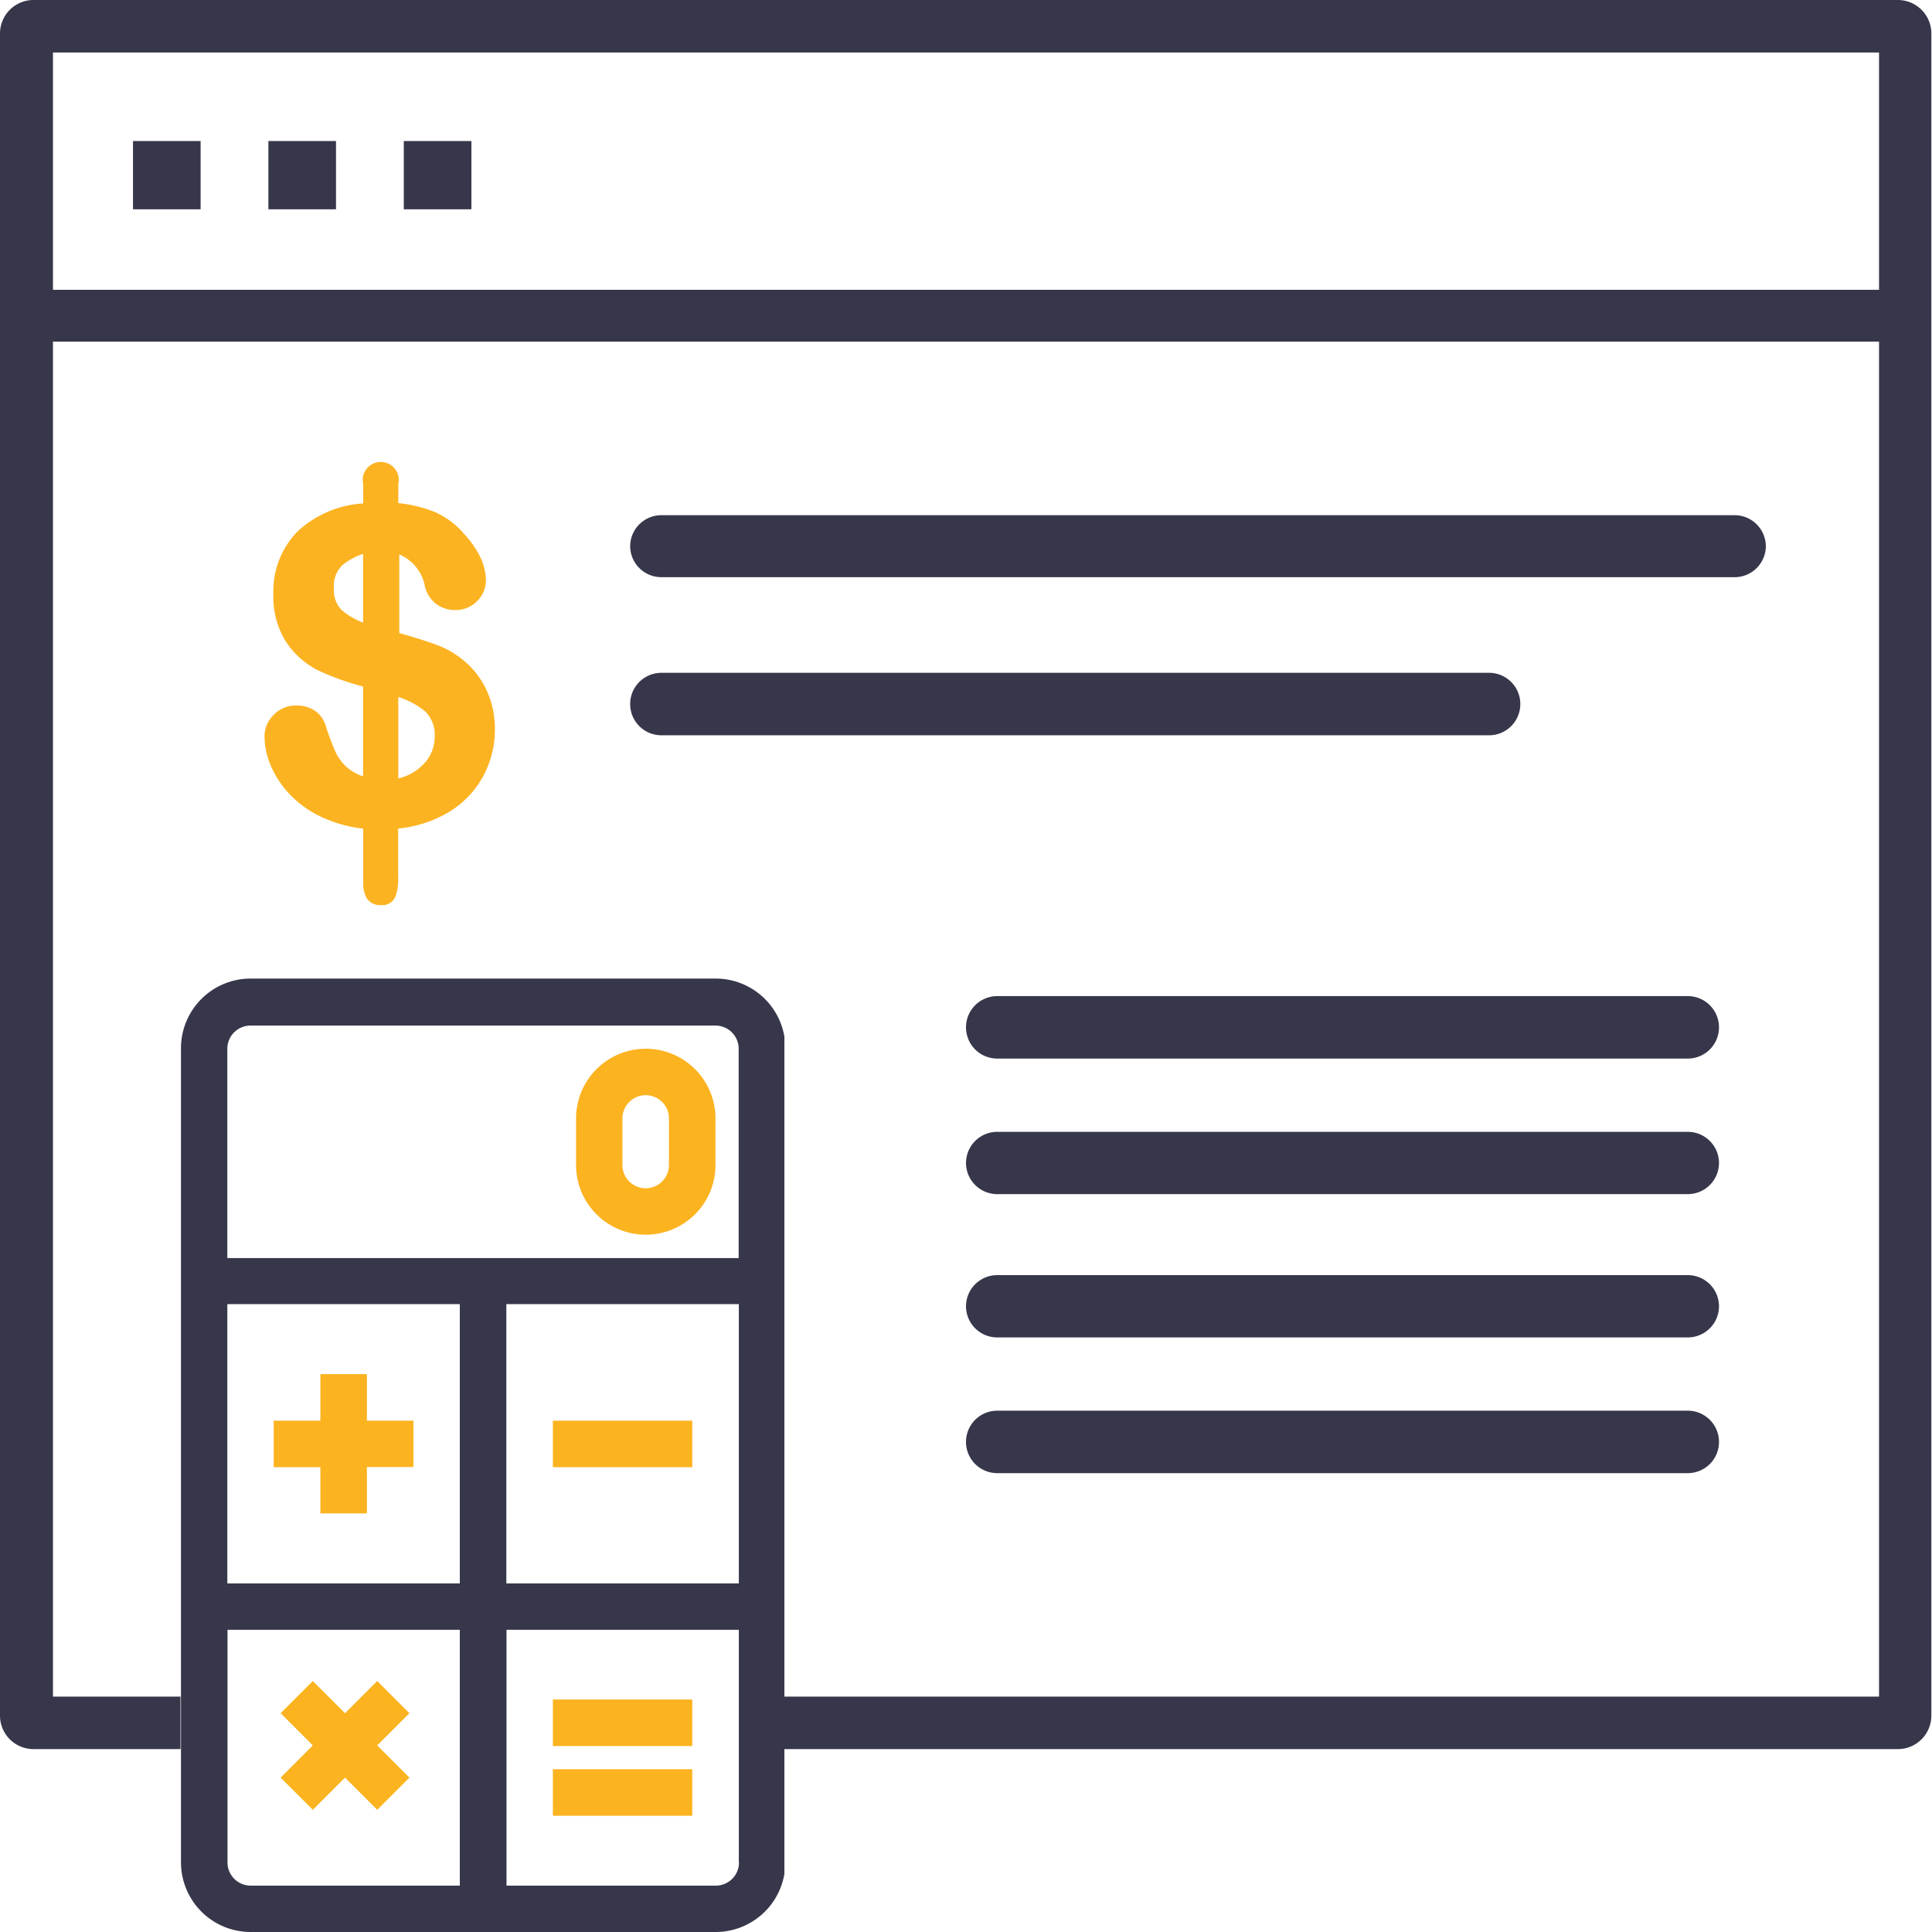 <svg id="Layer_1" data-name="Layer 1" xmlns="http://www.w3.org/2000/svg" xmlns:xlink="http://www.w3.org/1999/xlink" viewBox="0 0 120 120"><defs><style>.cls-1{fill:none;}.cls-2{clip-path:url(#clip-path);}.cls-3{fill:#fcb320;}.cls-4{fill:#37374b;}.cls-5{fill:#fcb321;}</style><clipPath id="clip-path"><rect class="cls-1" width="120" height="120"/></clipPath></defs><title>Untitled-3</title><g class="cls-2"><path class="cls-3" d="M19.9,94h2.89V91.12h2.89V88.24H22.79V85.35H19.9v2.89H17v2.89H19.9V94Z"/><path class="cls-3" d="M25.43,106.41l-2-2-2,2-2-2-2,2,2,2-2,2,2,2,2-2,2,2,2-2-2-2Z"/><path class="cls-3" d="M34.34,88.24H43v2.89H34.34V88.24Z"/><path class="cls-3" d="M34.34,105.56H43v2.89H34.34v-2.89Z"/><path class="cls-3" d="M34.34,109.89H43v2.89H34.34v-2.89Z"/><path class="cls-3" d="M40.11,65.14a4.33,4.33,0,0,0-4.33,4.33v2.89a4.33,4.33,0,1,0,8.66,0V69.47A4.33,4.33,0,0,0,40.11,65.14Zm1.44,7.22a1.44,1.44,0,0,1-2.89,0V69.47a1.44,1.44,0,0,1,2.89,0v2.89Z"/><path class="cls-4" d="M48.72,116.39v-52a4.33,4.33,0,0,0-4.27-3.61H15.57a4.33,4.33,0,0,0-4.33,4.33v50.53A4.33,4.33,0,0,0,15.57,120H44.44A4.33,4.33,0,0,0,48.72,116.39Zm-20.15.73h-13a1.44,1.44,0,0,1-1.44-1.44V101.23H28.56v15.88Zm0-18.77H14.12V81H28.56V98.34Zm17.33,17.33a1.44,1.44,0,0,1-1.44,1.44h-13V101.23H45.89v14.44Zm0-17.33H31.45V81H45.89V98.34Zm0-20.21H14.12v-13a1.44,1.44,0,0,1,1.44-1.44H44.44a1.44,1.44,0,0,1,1.44,1.44v13Z"/><path id="_Compound_Path_" data-name="&lt;Compound Path&gt;" class="cls-4" d="M29.28,13h-4.2V8.76h4.2V13Zm-8.41,0h-4.2V8.76h4.2V13Zm-8.41,0H8.26V8.76h4.2V13Z"/><path class="cls-4" d="M117.89,0H2.11A2.08,2.08,0,0,0,0,2.08V106.56a2.08,2.08,0,0,0,2.08,2.08h9.13v-3.26H3.29V21.22H116.71v84.16h-68v3.26h69.17a2.08,2.08,0,0,0,2.08-2.08V2.08A2.08,2.08,0,0,0,117.89,0Zm-1.18,18H3.29V3.26H116.71V18Z"/><path class="cls-4" d="M107.74,35.85H41.08a1.94,1.94,0,0,1-1.94-1.94h0A1.94,1.94,0,0,1,41.08,32h66.66a1.94,1.94,0,0,1,1.94,1.94h0A1.94,1.94,0,0,1,107.74,35.85Z"/><path class="cls-4" d="M92.49,45.67H41.08a1.94,1.94,0,0,1-1.94-1.94h0a1.94,1.94,0,0,1,1.94-1.94H92.49a1.94,1.94,0,0,1,1.94,1.94h0A1.94,1.94,0,0,1,92.49,45.67Z"/><path class="cls-4" d="M104.83,65.75H61.94A1.94,1.94,0,0,1,60,63.81h0a1.94,1.94,0,0,1,1.94-1.94h42.89a1.94,1.94,0,0,1,1.94,1.94h0A1.94,1.94,0,0,1,104.83,65.75Z"/><path class="cls-4" d="M104.83,74.17H61.94A1.94,1.94,0,0,1,60,72.24h0a1.94,1.94,0,0,1,1.94-1.94h42.89a1.94,1.94,0,0,1,1.94,1.94h0A1.94,1.94,0,0,1,104.83,74.17Z"/><path class="cls-4" d="M104.83,83.07H61.94A1.94,1.94,0,0,1,60,81.14h0a1.94,1.94,0,0,1,1.94-1.94h42.89a1.94,1.94,0,0,1,1.94,1.94h0A1.94,1.94,0,0,1,104.83,83.07Z"/><path class="cls-4" d="M104.83,91.5H61.94A1.94,1.94,0,0,1,60,89.56h0a1.94,1.94,0,0,1,1.94-1.94h42.89a1.94,1.94,0,0,1,1.94,1.94h0A1.94,1.94,0,0,1,104.83,91.5Z"/><g id="_Group_" data-name="&lt;Group&gt;"><g id="_Group_2" data-name="&lt;Group&gt;"><path id="_Compound_Path_2" data-name="&lt;Compound Path&gt;" class="cls-5" d="M24.48,30v1.42a8.16,8.16,0,0,1,2.4.58,4.74,4.74,0,0,1,1.75,1.31,5.55,5.55,0,0,1,.91,1.38,3.18,3.18,0,0,1,.32,1.3,1.55,1.55,0,0,1-.48,1.14,1.59,1.59,0,0,1-1.16.48,1.63,1.63,0,0,1-1.66-1.39,3,3,0,0,0-2.08-2.18v5.45q1.62,0.45,2.59.81a5.37,5.37,0,0,1,1.72,1.06A4.89,4.89,0,0,1,30,43.11a5.42,5.42,0,0,1,.44,2.2,5.82,5.82,0,0,1-.7,2.8,5.54,5.54,0,0,1-2.06,2.13,7.36,7.36,0,0,1-3.24,1v3.26a3.07,3.07,0,0,1-.15,1.13,0.64,0.64,0,0,1-.66.35A0.73,0.73,0,0,1,23,55.67a1.65,1.65,0,0,1-.19-0.89V51.24a8.23,8.23,0,0,1-2.68-.72,6.31,6.31,0,0,1-1.91-1.37,5.72,5.72,0,0,1-1.13-1.7,4.51,4.51,0,0,1-.37-1.73,1.59,1.59,0,0,1,.49-1.14,1.64,1.64,0,0,1,1.22-.5,1.73,1.73,0,0,1,1,.28,1.43,1.43,0,0,1,.56.77,16.63,16.63,0,0,0,.62,1.64,3.16,3.16,0,0,0,.79,1,3.54,3.54,0,0,0,1.41.72V42.44a16.11,16.11,0,0,1-2.94-1.08A5,5,0,0,1,18,39.66a5,5,0,0,1-.73-2.83,5,5,0,0,1,1.43-3.69,6.43,6.43,0,0,1,4.15-1.68V30.07q0-1.1.83-1.1A0.86,0.86,0,0,1,24.48,30Zm-1.67,9V34a4.57,4.57,0,0,0-1.72.87,2.43,2.43,0,0,0,0,3.19A5.31,5.31,0,0,0,22.82,39Zm1.67,3.89v5.74a3.59,3.59,0,0,0,2-1.06,2.7,2.7,0,0,0,.72-1.86,2.23,2.23,0,0,0-.7-1.76A5.76,5.76,0,0,0,24.48,42.92Z"/><path id="_Compound_Path_3" data-name="&lt;Compound Path&gt;" class="cls-5" d="M23.67,56.22a1,1,0,0,1-.88-0.41,1.87,1.87,0,0,1-.23-1V51.47A8.37,8.37,0,0,1,20,50.76a6.6,6.6,0,0,1-2-1.42,6,6,0,0,1-1.18-1.78,4.79,4.79,0,0,1-.39-1.83A1.85,1.85,0,0,1,17,44.4a1.9,1.9,0,0,1,1.41-.58,2,2,0,0,1,1.14.32,1.68,1.68,0,0,1,.67.91,16.43,16.43,0,0,0,.6,1.61,2.91,2.91,0,0,0,.73,1,3,3,0,0,0,1,.56V42.64a16.08,16.08,0,0,1-2.79-1,5.24,5.24,0,0,1-2-1.78,5.29,5.29,0,0,1-.78-3A5.29,5.29,0,0,1,18.49,33a6.57,6.57,0,0,1,4.07-1.73V30.07a1.12,1.12,0,1,1,2.18,0v1.18A8.25,8.25,0,0,1,27,31.8a5,5,0,0,1,1.84,1.38,5.82,5.82,0,0,1,1,1.44,3.45,3.45,0,0,1,.34,1.4,1.81,1.81,0,0,1-.55,1.32,1.85,1.85,0,0,1-1.35.55,1.89,1.89,0,0,1-1.91-1.58,2.66,2.66,0,0,0-1.57-1.87v4.88c1,0.28,1.81.54,2.42,0.77A5.66,5.66,0,0,1,29,41.2,5.17,5.17,0,0,1,30.28,43a5.7,5.7,0,0,1,.46,2.3A6.1,6.1,0,0,1,30,48.23a5.83,5.83,0,0,1-2.16,2.23,7.52,7.52,0,0,1-3.11,1v3a3.26,3.26,0,0,1-.17,1.23A0.88,0.88,0,0,1,23.67,56.22ZM18.44,44.34a1.38,1.38,0,0,0-1,.43,1.33,1.33,0,0,0-.42,1,4.28,4.28,0,0,0,.35,1.64A5.48,5.48,0,0,0,18.41,49a6.07,6.07,0,0,0,1.84,1.31,8,8,0,0,0,2.6.7l0.23,0v3.77a1.38,1.38,0,0,0,.15.75,0.46,0.46,0,0,0,.44.17,0.37,0.37,0,0,0,.42-0.19,2.75,2.75,0,0,0,.13-1V51l0.24,0A7.14,7.14,0,0,0,27.58,50a5.31,5.31,0,0,0,2-2,5.59,5.59,0,0,0,.67-2.67,5.18,5.18,0,0,0-.42-2.09,4.65,4.65,0,0,0-1.19-1.63,5.14,5.14,0,0,0-1.64-1c-0.62-.24-1.48-0.51-2.56-0.8l-0.19-.05v-6l0.34,0.11a3.23,3.23,0,0,1,2.25,2.36,1.37,1.37,0,0,0,1.41,1.19,1.33,1.33,0,0,0,1-.4,1.29,1.29,0,0,0,.4-1,2.94,2.94,0,0,0-.3-1.19,5.32,5.32,0,0,0-.87-1.31,4.51,4.51,0,0,0-1.66-1.24,8,8,0,0,0-2.33-.56l-0.23,0V30c0-.72-0.29-0.81-0.58-0.81s-0.57,0-.57.84V31.7l-0.24,0a6.21,6.21,0,0,0-4,1.6,4.78,4.78,0,0,0-1.36,3.51,4.78,4.78,0,0,0,.69,2.69A4.72,4.72,0,0,0,20,41.13a15.92,15.92,0,0,0,2.89,1.06l0.19,0.05v6.63l-0.33-.09A3.79,3.79,0,0,1,21.24,48a3.42,3.42,0,0,1-.86-1.13,16.61,16.61,0,0,1-.63-1.67,1.16,1.16,0,0,0-.46-0.64A1.49,1.49,0,0,0,18.44,44.34ZM24.22,49V42.57l0.34,0.11a6,6,0,0,1,2.16,1.11,2.49,2.49,0,0,1,.79,2,3,3,0,0,1-.79,2,3.86,3.86,0,0,1-2.19,1.14Zm0.52-5.7v5.05a3.19,3.19,0,0,0,1.59-.91A2.43,2.43,0,0,0,27,45.74a2,2,0,0,0-.61-1.57A5.08,5.08,0,0,0,24.74,43.29ZM23.08,39.4l-0.35-.13a5.56,5.56,0,0,1-1.84-1,2.69,2.69,0,0,1,0-3.58,4.86,4.86,0,0,1,1.81-.92l0.33-.1V39.4Zm-0.52-5a4,4,0,0,0-1.29.7,1.78,1.78,0,0,0-.53,1.43,1.76,1.76,0,0,0,.49,1.37,4.53,4.53,0,0,0,1.32.77V34.37Z"/></g></g></g></svg>